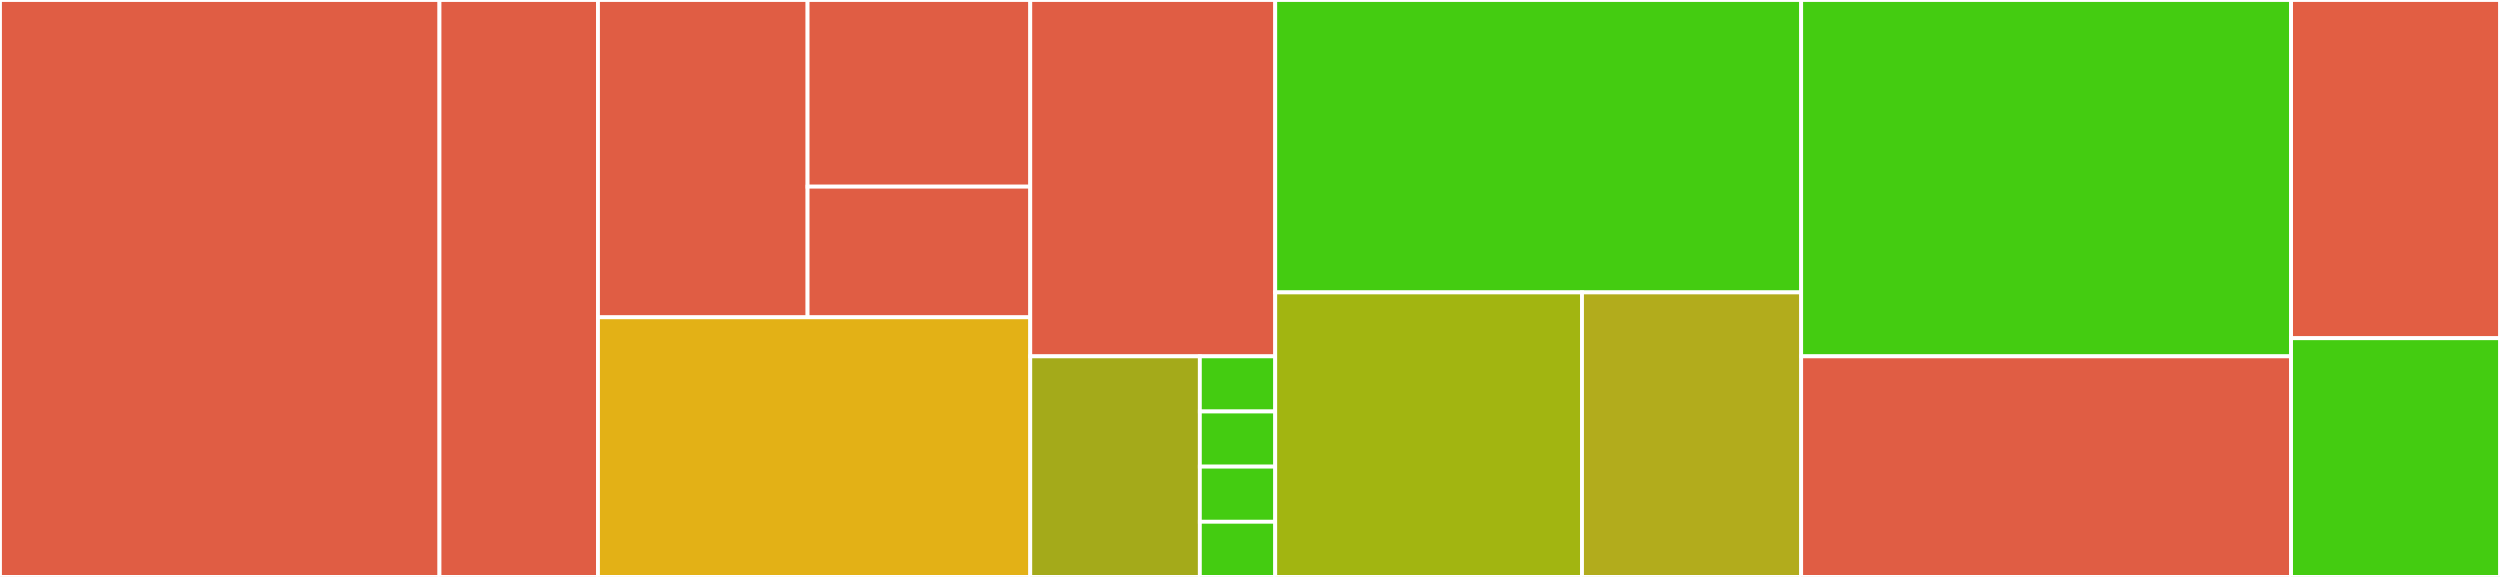 <svg baseProfile="full" width="650" height="150" viewBox="0 0 650 150" version="1.1"
xmlns="http://www.w3.org/2000/svg" xmlns:ev="http://www.w3.org/2001/xml-events"
xmlns:xlink="http://www.w3.org/1999/xlink">

<rect x="0" y="0" width="650" height="150" fill="#333333" stroke="none"/>

<style>rect.s{mask:url(#mask);}</style>
<defs>
  <pattern id="white" width="4" height="4" patternUnits="userSpaceOnUse" patternTransform="rotate(45)">
    <rect width="2" height="2" transform="translate(0,0)" fill="white"></rect>
  </pattern>
  <mask id="mask">
    <rect x="0" y="0" width="100%" height="100%" fill="url(#white)"></rect>
  </mask>
</defs>

<rect x="0" y="0" width="114.265" height="150.0" fill="#e05d44" stroke="white" stroke-width="1" class=" tooltipped" data-content="lib/controllers/run.js"><title>lib/controllers/run.js</title></rect>
<rect x="114.265" y="0" width="41.21" height="150.0" fill="#e05d44" stroke="white" stroke-width="1" class=" tooltipped" data-content="lib/controllers/batchQueue/index.js"><title>lib/controllers/batchQueue/index.js</title></rect>
<rect x="155.476" y="0" width="54.493" height="82.5" fill="#e05d44" stroke="white" stroke-width="1" class=" tooltipped" data-content="lib/models/run.js"><title>lib/models/run.js</title></rect>
<rect x="209.969" y="0" width="57.899" height="48.529" fill="#e05d44" stroke="white" stroke-width="1" class=" tooltipped" data-content="lib/models/event.js"><title>lib/models/event.js</title></rect>
<rect x="209.969" y="48.529" width="57.899" height="33.971" fill="#e05d44" stroke="white" stroke-width="1" class=" tooltipped" data-content="lib/models/runStat.js"><title>lib/models/runStat.js</title></rect>
<rect x="155.476" y="82.5" width="112.392" height="67.5" fill="#e3b116" stroke="white" stroke-width="1" class=" tooltipped" data-content="lib/handlers/index.js"><title>lib/handlers/index.js</title></rect>
<rect x="267.867" y="0" width="63.689" height="92.647" fill="#e05d44" stroke="white" stroke-width="1" class=" tooltipped" data-content="lib/utils/index.js"><title>lib/utils/index.js</title></rect>
<rect x="267.867" y="92.647" width="44.092" height="57.353" fill="#a4aa1a" stroke="white" stroke-width="1" class=" tooltipped" data-content="lib/store/index.js"><title>lib/store/index.js</title></rect>
<rect x="311.96" y="92.647" width="19.597" height="14.338" fill="#4c1" stroke="white" stroke-width="1" class=" tooltipped" data-content="lib/constants/socket-rooms.js"><title>lib/constants/socket-rooms.js</title></rect>
<rect x="311.96" y="106.985" width="19.597" height="14.338" fill="#4c1" stroke="white" stroke-width="1" class=" tooltipped" data-content="lib/constants/socket-events.js"><title>lib/constants/socket-events.js</title></rect>
<rect x="311.96" y="121.324" width="19.597" height="14.338" fill="#4c1" stroke="white" stroke-width="1" class=" tooltipped" data-content="lib/constants/frontend-events.js"><title>lib/constants/frontend-events.js</title></rect>
<rect x="311.96" y="135.662" width="19.597" height="14.338" fill="#4c1" stroke="white" stroke-width="1" class=" tooltipped" data-content="lib/runtimeEvents.js"><title>lib/runtimeEvents.js</title></rect>
<rect x="331.556" y="0" width="136.744" height="76.027" fill="#4c1" stroke="white" stroke-width="1" class=" tooltipped" data-content="server/api/runApi.js"><title>server/api/runApi.js</title></rect>
<rect x="331.556" y="76.027" width="79.767" height="73.973" fill="#a2b511" stroke="white" stroke-width="1" class=" tooltipped" data-content="server/api/frontendApi.js"><title>server/api/frontendApi.js</title></rect>
<rect x="411.323" y="76.027" width="56.976" height="73.973" fill="#b2ac1c" stroke="white" stroke-width="1" class=" tooltipped" data-content="server/api/server.js"><title>server/api/server.js</title></rect>
<rect x="468.3" y="0" width="127.378" height="92.647" fill="#4c1" stroke="white" stroke-width="1" class=" tooltipped" data-content="server/index.js"><title>server/index.js</title></rect>
<rect x="468.3" y="92.647" width="127.378" height="57.353" fill="#e05d44" stroke="white" stroke-width="1" class=" tooltipped" data-content="server/server.js"><title>server/server.js</title></rect>
<rect x="595.677" y="0" width="54.323" height="87.931" fill="#e25e43" stroke="white" stroke-width="1" class=" tooltipped" data-content="bin/index.js"><title>bin/index.js</title></rect>
<rect x="595.677" y="87.931" width="54.323" height="62.069" fill="#4c1" stroke="white" stroke-width="1" class=" tooltipped" data-content="index.js"><title>index.js</title></rect>
</svg>